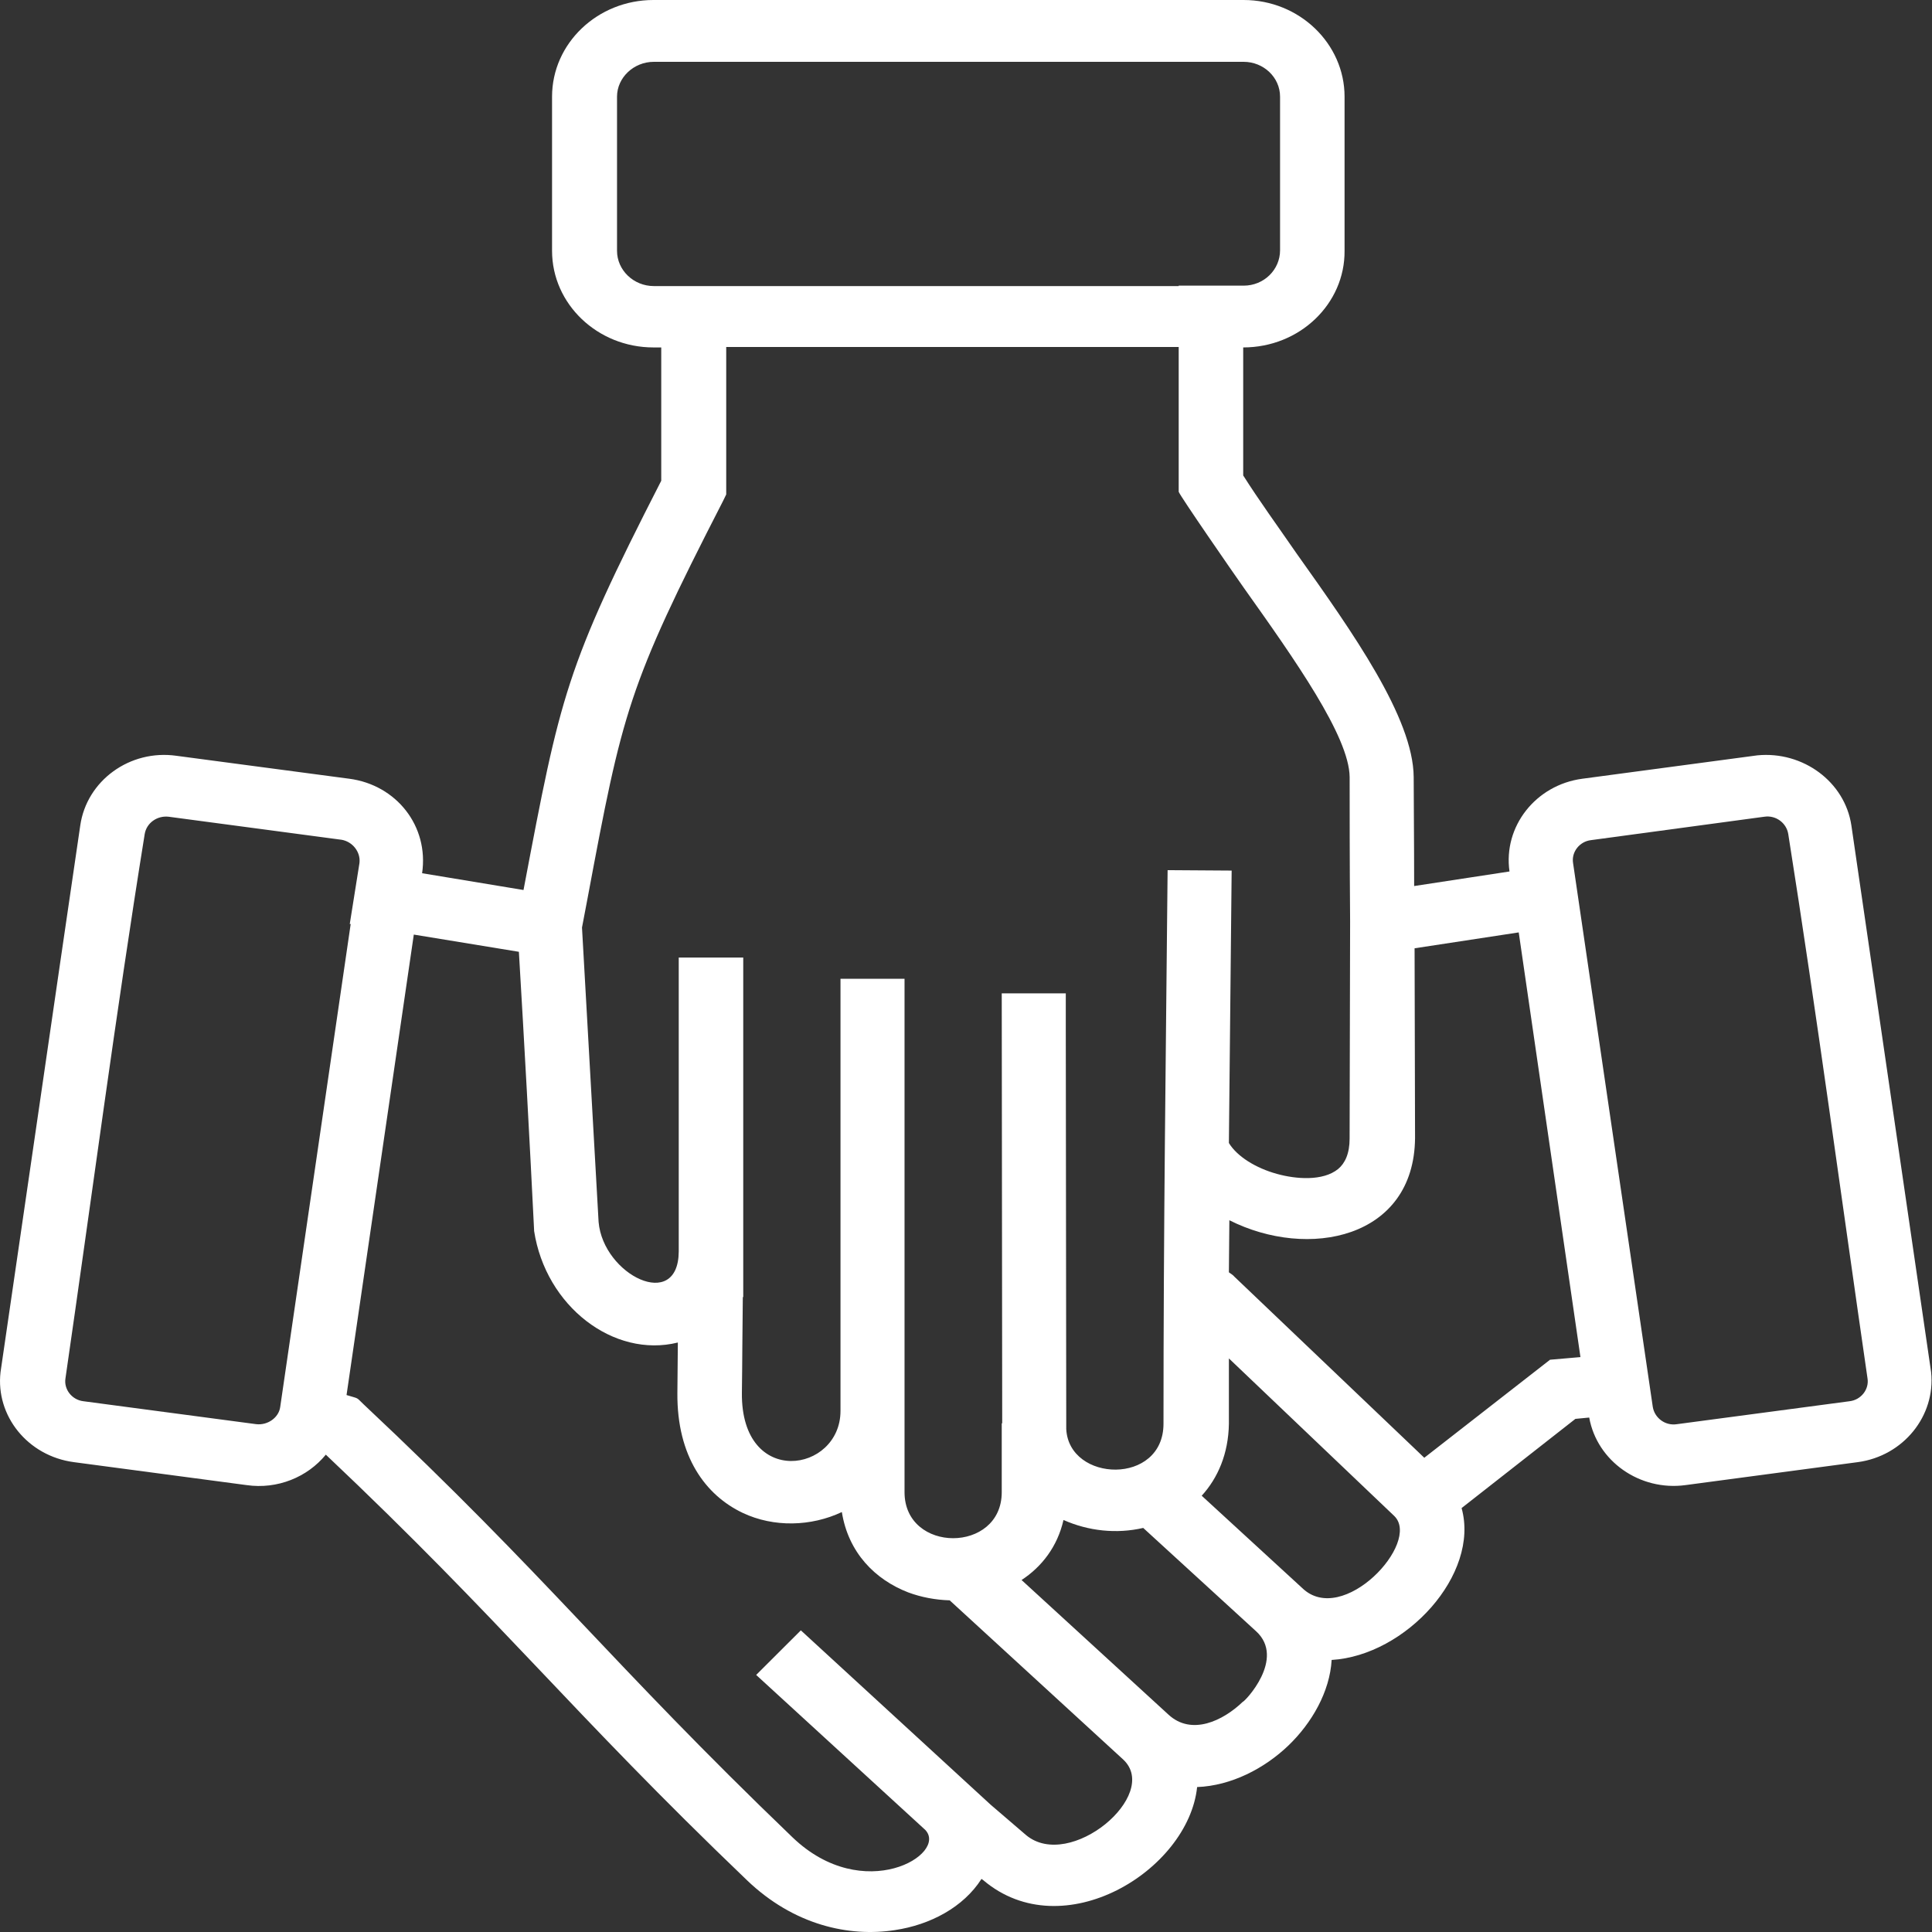 <svg xmlns="http://www.w3.org/2000/svg"  viewBox="0 0 54 54" fill="none">
  <rect x="0" y="0" width="54" height="54" fill="#333333" stroke="none"/>
  <path d="M37.736 25.802V25.74C37.723 24.086 37.723 22.532 37.723 21.717C37.71 20.582 36.19 18.435 34.761 16.424C34.464 16.004 32.996 13.882 32.945 13.746V9.699H20.298V13.82L20.208 14.005C17.542 19.2 17.4 19.891 16.422 25.11L16.267 25.925L16.731 34.155C16.86 35.636 18.959 36.672 18.971 34.982V26.764H20.774V36.253H20.762C20.749 37.141 20.749 38.042 20.736 38.931C20.71 41.608 23.492 41.164 23.492 39.436V27.357H25.282V41.707C25.282 43.422 27.999 43.422 27.999 41.707V39.782H28.012L27.999 27.764H29.789V28.628L29.802 39.943C29.879 41.436 32.52 41.522 32.52 39.794C32.52 34.205 32.584 29.75 32.635 24.321L34.425 24.333L34.348 31.947C34.58 32.329 35.108 32.65 35.688 32.81C36.216 32.958 36.975 33.02 37.4 32.675C37.594 32.514 37.722 32.243 37.722 31.823L37.736 25.802ZM32.945 7.984H34.761C35.327 7.984 35.778 7.539 35.778 6.996V2.702C35.778 2.159 35.314 1.728 34.761 1.728H18.276C17.71 1.728 17.246 2.172 17.246 2.702V7.009C17.246 7.552 17.71 7.996 18.276 7.996H32.944L32.945 7.984ZM34.748 9.711V13.289C35.185 13.98 35.714 14.708 36.242 15.473C37.813 17.682 39.5 20.064 39.513 21.717C39.513 22.371 39.526 23.494 39.526 24.765L42.191 24.358C42.011 23.099 42.925 21.939 44.226 21.766L49.12 21.112C50.395 20.989 51.567 21.853 51.747 23.074L53.975 38.35C54.104 39.572 53.202 40.695 51.927 40.867L47.111 41.509C45.836 41.682 44.638 40.843 44.419 39.621L44.033 39.658L40.852 42.151C41.367 44.002 39.294 46.272 37.22 46.396C37.169 47.284 36.666 48.16 36.01 48.789C35.34 49.431 34.413 49.912 33.46 49.949C33.215 52.281 29.712 54.441 27.484 52.553L27.433 52.516C26.93 53.306 26.003 53.799 25.012 53.947C23.737 54.145 22.191 53.812 20.878 52.553C15.907 47.79 14.065 45.346 9.107 40.658C8.592 41.287 7.755 41.633 6.892 41.509L2.062 40.867C0.774 40.695 -0.127 39.572 0.015 38.35C0.762 33.254 1.496 28.158 2.243 23.074C2.423 21.816 3.633 20.939 4.934 21.125L9.764 21.766C11.077 21.939 11.992 23.087 11.798 24.407L14.632 24.876L14.644 24.814C15.662 19.447 15.803 18.669 18.482 13.437V9.711H18.263C16.705 9.711 15.43 8.502 15.43 7.009V2.702C15.43 1.209 16.705 0 18.263 0H34.76C36.319 0 37.581 1.222 37.581 2.702V7.009C37.593 8.489 36.331 9.711 34.747 9.711L34.748 9.711ZM14.503 26.603L11.566 26.122L9.686 38.992C10.047 39.103 9.944 39.041 10.15 39.239C15.353 44.125 17.027 46.432 22.153 51.356C24.136 53.256 26.506 51.825 25.861 51.146L21.135 46.815L22.384 45.569L27.69 50.443L28.682 51.294C29.905 52.306 32.442 50.171 31.399 49.184L26.544 44.73C26.145 44.718 25.746 44.643 25.385 44.508C24.458 44.15 23.711 43.397 23.53 42.262C22.668 42.669 21.625 42.694 20.762 42.287C19.718 41.793 18.92 40.707 18.933 38.943L18.946 37.524C17.156 37.968 15.25 36.512 14.928 34.402V34.377C14.799 31.774 14.657 29.195 14.503 26.603L14.503 26.603ZM28.553 44.162L32.661 47.926C33.305 48.518 34.181 48.099 34.734 47.568C34.786 47.568 35.945 46.359 35.108 45.594L31.953 42.706C31.206 42.879 30.42 42.793 29.725 42.484C29.557 43.225 29.119 43.792 28.553 44.162ZM33.588 41.806L36.396 44.385C37.529 45.483 39.731 43.114 38.971 42.373L34.348 37.968V39.794C34.335 40.633 34.039 41.312 33.588 41.806ZM34.348 35.562C34.4 35.599 34.464 35.636 34.503 35.685L39.59 40.535L39.809 40.745L43.324 38.005L44.174 37.931L42.449 26.061L39.538 26.505L39.551 31.811C39.525 34.624 36.563 35.217 34.361 34.106L34.348 35.562ZM9.532 23.47L4.715 22.828C4.393 22.791 4.097 23.001 4.045 23.309C3.234 28.343 2.564 33.464 1.83 38.523C1.779 38.832 2.011 39.128 2.333 39.165L7.162 39.806C7.484 39.843 7.793 39.621 7.832 39.325L9.802 25.826H9.776L10.047 24.123C10.085 23.815 9.854 23.518 9.532 23.469L9.532 23.47ZM49.222 22.84L44.47 23.482C44.148 23.519 43.917 23.815 43.968 24.124L46.196 39.325C46.248 39.634 46.544 39.856 46.866 39.807L51.695 39.165C52.017 39.128 52.249 38.832 52.197 38.523C51.463 33.464 50.781 28.356 49.982 23.309C49.931 23.001 49.635 22.779 49.313 22.828L49.222 22.84Z" fill="white"/>
</svg>